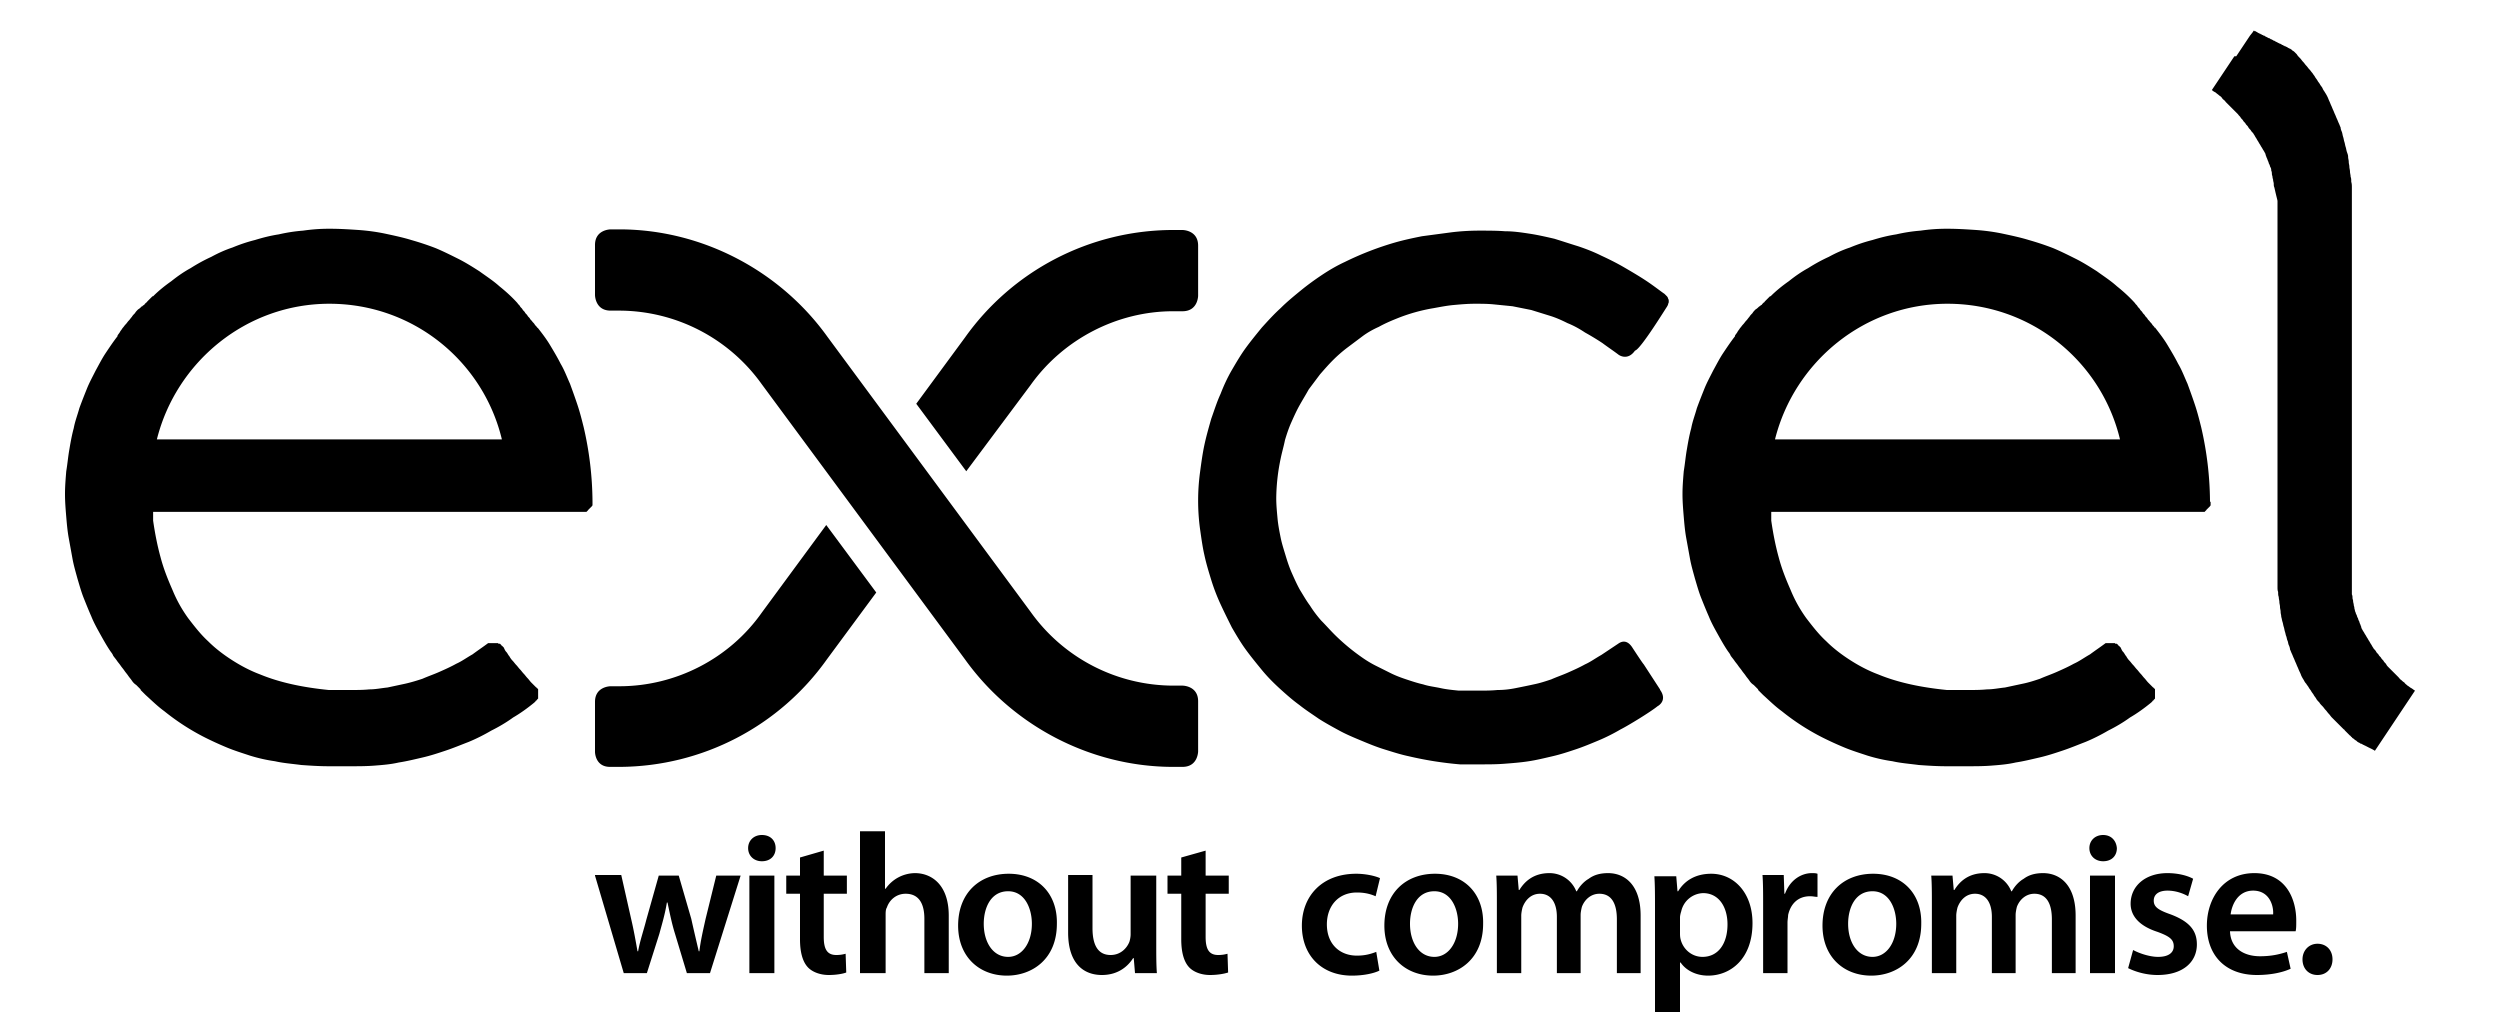 <?xml version="1.0" encoding="UTF-8"?>
<svg xmlns="http://www.w3.org/2000/svg" x="0px" y="0px" viewBox="0 0 400 162" enable-background="new 0 0 400 162"><path d="M353.6 80.2a54 54 0 00-1.4-11.8c-.3-1.2-.6-2.4-1-3.6s-.8-2.3-1.2-3.4c-.5-1.1-.9-2.2-1.5-3.2-.5-1-1.1-2-1.7-3s-1.3-1.9-2-2.8v.1c-.1-.2-.2-.3-.4-.5-.1-.2-.2-.3-.4-.5-.1-.2-.3-.3-.4-.5s-.3-.3-.4-.5-.3-.3-.4-.5-.3-.3-.4-.5-.3-.3-.4-.5-.3-.3-.4-.5c-.9-1-1.9-1.9-2.9-2.7-1-.9-2.1-1.6-3.2-2.4-1.1-.7-2.2-1.4-3.4-2s-2.4-1.2-3.6-1.7c-1.3-.5-2.5-.9-3.9-1.3-1.3-.4-2.7-.7-4.1-1s-2.9-.5-4.3-.6c-1.5-.1-3-.2-4.6-.2h-.2c-1.4 0-2.7.1-4.1.3q-1.95.15-3.9.6c-1.3.2-2.5.5-3.8.9q-1.8.45-3.6 1.2c-1.2.4-2.3.9-3.4 1.5q-1.65.75-3.3 1.8c-1.1.6-2.1 1.3-3.1 2.1-1 .7-2 1.5-2.9 2.4h-.1l-.2.2-.2.2-.2.2-.2.2c-.1.1-.1.2-.2.2l-.2.2c-.1.1-.1.2-.2.2-.1.1-.2.1-.2.2h-.1c-.2.2-.4.4-.6.5-.2.2-.4.4-.5.6-.2.2-.4.4-.5.6-.2.2-.3.4-.5.6s-.3.4-.5.6-.3.4-.5.6c-.1.2-.3.4-.4.6s-.3.4-.4.6v.1c-.7.9-1.3 1.8-1.9 2.7s-1.1 1.9-1.6 2.8c-.5 1-1 1.9-1.4 2.9s-.8 2-1.2 3.1c-.3 1.1-.7 2.1-.9 3.2-.3 1.1-.5 2.2-.7 3.4-.2 1.1-.3 2.3-.5 3.5-.1 1.2-.2 2.4-.2 3.6v.1c0 1.2.1 2.4.2 3.6s.2 2.3.4 3.4l.6 3.3c.2 1.1.5 2.1.8 3.2.3 1 .6 2.1 1 3.1s.8 2 1.2 2.9c.4 1 .9 1.9 1.4 2.8s1 1.8 1.6 2.7c.2.3.4.5.5.8.2.3.4.5.6.8s.4.5.6.8.4.5.6.8.4.5.6.8.4.5.6.8.4.5.7.7l.7.7v.1l.1.1.1.1.1.1.1.1.1.1.1.1.1.1.1.1c1 .9 1.9 1.8 3 2.6a37 37 0 006.5 4.2c1.2.6 2.3 1.1 3.5 1.6s2.5.9 3.7 1.3c1.3.4 2.6.7 4 .9 1.3.3 2.7.4 4.2.6 1.4.1 2.9.2 4.4.2h3.3c1.3 0 2.6 0 3.9-.1s2.6-.2 3.9-.5c1.3-.2 2.5-.5 3.8-.8s2.5-.7 3.7-1.1 2.4-.9 3.7-1.4q1.8-.75 3.6-1.8c1.2-.6 2.4-1.3 3.5-2.1 1.2-.7 2.3-1.5 3.4-2.4l.1-.1.1-.1s0-.1.1-.1l.1-.1s0-.1.1-.1c0 0 0-.1.1-.1v-1.5s0-.1-.1-.1c0 0 0-.1-.1-.1 0 0 0-.1-.1-.1l-.1-.1-.1-.1-.1-.1-.1-.1-.1-.1-.1-.1-.1-.1-.1-.1c-.2-.2-.4-.5-.6-.7s-.4-.5-.6-.7-.4-.5-.6-.7-.4-.5-.6-.7-.4-.5-.6-.7-.4-.5-.5-.7c-.2-.2-.3-.5-.5-.7s-.3-.5-.4-.7l-.1-.1-.1-.1-.1-.1s-.1 0-.1-.1l-.1-.1-.1-.1h-.2s-.1 0-.1-.1h-1.5c-.8.6-1.7 1.2-2.5 1.8-.9.5-1.7 1.1-2.6 1.5-.9.5-1.8.9-2.7 1.3s-1.8.7-2.7 1.1c-.9.3-1.8.6-2.8.8l-2.8.6c-1 .1-1.9.3-2.9.3-1 .1-2 .1-3 .1h-3.4c-2-.2-4-.5-5.8-.9s-3.5-.9-5.2-1.6c-1.6-.6-3.1-1.4-4.5-2.3s-2.7-1.9-3.8-3c-1.2-1.1-2.2-2.4-3.2-3.7-1-1.4-1.8-2.8-2.5-4.5-.7-1.6-1.4-3.3-1.9-5.2-.5-1.8-.9-3.8-1.2-5.9v-1.4h69.3s.1 0 .1-.1c0 0 .1 0 .1-.1 0 0 .1 0 .1-.1l.1-.1.1-.1.1-.1.1-.1.1-.1.1-.1s0-.1.1-.1v-.8c0 .3 0 .3-.1.1.1.1 0 .1 0 0M284 70.3c3.1-12.4 14.3-21.7 27.6-21.7 13.4 0 24.6 9.2 27.6 21.7zm86.8 85.7c1.5 0 2.4-1.1 2.4-2.5 0-1.5-1-2.5-2.4-2.5s-2.4 1.1-2.4 2.5c0 1.5 1 2.5 2.4 2.5m-13.9-9.7c.2-1.6 1.2-3.8 3.6-3.8 2.6 0 3.3 2.4 3.2 3.8zm10.4 2.7c.1-.4.1-.9.1-1.7 0-3.4-1.6-7.6-6.7-7.6-5 0-7.6 4.1-7.6 8.4 0 4.8 3 7.9 8 7.9 2.2 0 4.1-.4 5.4-1l-.6-2.7c-1.2.4-2.5.7-4.3.7-2.5 0-4.7-1.2-4.8-4zm-26.8 5.9c1.2.6 2.9 1.1 4.7 1.1 4.1 0 6.3-2.1 6.3-4.9 0-2.3-1.3-3.7-4.2-4.8-2-.7-2.7-1.2-2.7-2.2s.8-1.6 2.2-1.6 2.6.5 3.3.9l.8-2.8c-.9-.5-2.4-.9-4.1-.9-3.6 0-5.9 2.1-5.9 4.9 0 1.8 1.2 3.5 4.3 4.5 1.9.7 2.6 1.2 2.6 2.3 0 1-.8 1.7-2.5 1.7-1.4 0-3.1-.6-4-1.1zm-4-21.3c-1.3 0-2.2.9-2.2 2.1s.9 2.1 2.2 2.1c1.4 0 2.2-.9 2.2-2.1-.1-1.2-.9-2.1-2.2-2.1m1.9 6.5h-4v15.6h4zm-29.2 15.6h3.8v-9.2c0-.4.1-.9.2-1.3.4-1.1 1.3-2.2 2.8-2.2 1.8 0 2.7 1.5 2.7 3.7v9h3.8v-9.3c0-.4.1-.9.2-1.3.4-1.1 1.4-2.1 2.8-2.1 1.9 0 2.8 1.5 2.8 4.1v8.6h3.8v-9.2c0-5-2.6-6.8-5.2-6.8-1.3 0-2.3.3-3.1.9-.7.4-1.4 1.1-1.9 2h-.1a4.6 4.6 0 00-4.3-2.9c-2.6 0-4 1.4-4.8 2.7h-.1l-.2-2.3H309c.1 1.3.1 2.8.1 4.6v11zm-9.6-13.1c2.7 0 3.8 2.8 3.8 5.2 0 3.1-1.6 5.3-3.8 5.3-2.4 0-3.9-2.3-3.9-5.3 0-2.5 1.1-5.2 3.9-5.2m.1-2.8c-4.7 0-8.1 3.1-8.1 8.3 0 5 3.4 8 7.8 8 4 0 8-2.6 8-8.3.1-4.8-3-8-7.7-8m-17.6 15.9h3.9v-8.1c0-.4.1-.9.1-1.2.4-1.8 1.6-3 3.5-3 .5 0 .8.1 1.2.1v-3.7c-.3-.1-.5-.1-.9-.1-1.7 0-3.5 1.1-4.3 3.3h-.1l-.1-3H282c.1 1.4.1 2.9.1 5zm-13.3-8.9c0-.3.1-.7.2-1a3.7 3.7 0 013.5-2.9c2.5 0 3.9 2.2 3.9 5 0 3.1-1.5 5.2-4 5.2-1.7 0-3.1-1.2-3.5-2.8-.1-.4-.1-.7-.1-1.1zm-3.9 15.2h3.9v-8h.1c.8 1.2 2.4 2.1 4.4 2.1 3.6 0 7.1-2.7 7.1-8.4 0-4.9-3-7.9-6.6-7.9-2.4 0-4.2 1-5.3 2.8h-.1l-.2-2.4h-3.5c.1 1.5.1 3.1.1 5.2V162zm-25.3-6.3h3.8v-9.2c0-.4.1-.9.2-1.3.4-1.1 1.3-2.2 2.8-2.2 1.8 0 2.7 1.5 2.7 3.7v9h3.8v-9.3c0-.4.1-.9.2-1.3.4-1.1 1.4-2.1 2.8-2.1 1.9 0 2.8 1.5 2.8 4.1v8.6h3.8v-9.2c0-5-2.6-6.8-5.2-6.8-1.3 0-2.3.3-3.1.9-.7.4-1.4 1.1-1.9 2h-.1a4.6 4.6 0 00-4.3-2.9c-2.6 0-4 1.4-4.8 2.7h-.1l-.2-2.3h-3.4c.1 1.3.1 2.8.1 4.6v11zm-10.1-13.1c2.7 0 3.8 2.8 3.8 5.2 0 3.1-1.6 5.3-3.8 5.3-2.4 0-3.9-2.3-3.9-5.3 0-2.5 1.1-5.2 3.9-5.2m.1-2.8c-4.7 0-8.1 3.1-8.1 8.3 0 5 3.4 8 7.8 8 4 0 8-2.6 8-8.3.1-4.8-3-8-7.7-8m-9.4 12.5c-.8.3-1.7.6-3.1.6-2.7 0-4.8-1.8-4.8-5 0-2.9 1.8-5.1 4.8-5.1 1.4 0 2.3.3 3 .6l.7-2.9c-.9-.4-2.4-.7-3.8-.7-5.5 0-8.7 3.6-8.7 8.3 0 4.8 3.2 8 8 8 2 0 3.6-.4 4.4-.8zM189 137.2v2.9h-2.2v2.9h2.2v7.3c0 2 .4 3.5 1.2 4.4.7.8 2 1.3 3.4 1.3 1.2 0 2.3-.2 2.9-.4l-.1-3c-.4.1-.8.2-1.5.2-1.5 0-2-1-2-2.9V143h3.7v-2.9h-3.7v-4zm-4.2 2.9h-3.9v9.4c0 .4-.1.9-.2 1.2-.4 1-1.4 2.1-3 2.1-2.1 0-2.9-1.7-2.9-4.3V140h-3.9v9.2c0 5.1 2.6 6.8 5.4 6.8s4.3-1.6 5-2.7h.1l.2 2.4h3.5c-.1-1.3-.1-2.8-.1-4.7v-10.9zm-23.5 2.5c2.7 0 3.8 2.8 3.8 5.2 0 3.1-1.6 5.3-3.8 5.3-2.4 0-3.9-2.3-3.9-5.3 0-2.5 1.1-5.2 3.9-5.2m.1-2.8c-4.7 0-8.1 3.1-8.1 8.3 0 5 3.4 8 7.8 8 4 0 8-2.6 8-8.3.1-4.8-3-8-7.7-8m-23.7 15.9h4v-9.3c0-.4 0-.9.2-1.2.4-1.2 1.5-2.2 3-2.2 2.2 0 3 1.7 3 4v8.7h3.9v-9.2c0-5-2.8-6.8-5.4-6.8a5.8 5.8 0 00-4.7 2.5h-.1V133h-4v22.7zm-9.7-18.5v2.9h-2.2v2.9h2.2v7.3c0 2 .4 3.5 1.2 4.4.7.8 2 1.3 3.4 1.3 1.2 0 2.3-.2 2.8-.4l-.1-3c-.4.1-.8.2-1.5.2-1.5 0-2-1-2-2.9V143h3.7v-2.9h-3.7v-4zm-6.1-3.6c-1.3 0-2.2.9-2.2 2.1s.9 2.1 2.2 2.1c1.4 0 2.2-.9 2.2-2.1s-.8-2.1-2.2-2.1m2 6.5h-4v15.6h4zm-28.7 0 4.6 15.6h3.7l2-6.3c.4-1.5.9-3.1 1.2-5h.1c.4 1.9.7 3.4 1.2 5l1.9 6.3h3.7l4.9-15.6h-3.9l-1.7 6.9c-.4 1.8-.8 3.5-1 5.2h-.1c-.4-1.7-.8-3.4-1.2-5.2l-2-6.9h-3.2l-2 7.1c-.4 1.6-1 3.3-1.3 5h-.1c-.3-1.7-.6-3.4-1-5.1l-1.6-7.1h-4.2zm171.5-91c.1-.2.2-.3.2-.5.1-.1.1-.3.1-.4s0-.3-.1-.4c0-.1-.1-.3-.2-.4l-.4-.4c-.2-.1-1.6-1.2-2.8-2s-2.4-1.5-3.6-2.2-2.4-1.3-3.7-1.9c-1.2-.6-2.5-1.1-3.7-1.5-1.3-.4-2.5-.8-3.8-1.2-1.3-.3-2.6-.6-3.9-.8s-2.6-.4-4-.4c-1.3-.1-2.7-.1-4.1-.1-1.6 0-3.2.1-4.7.3l-4.5.6c-1.5.3-2.9.6-4.3 1a49 49 0 00-8 3.1c-1.3.6-2.5 1.3-3.7 2.1s-2.3 1.6-3.4 2.5-2.2 1.8-3.2 2.8c-1.1 1-2 2-3 3.1-.9 1.1-1.8 2.2-2.6 3.3s-1.5 2.3-2.2 3.5-1.3 2.5-1.8 3.8c-.6 1.3-1 2.6-1.5 4-.4 1.4-.8 2.8-1.1 4.2s-.5 2.9-.7 4.4a34 34 0 000 9c.2 1.4.4 2.9.7 4.2.3 1.4.7 2.7 1.1 4q.6 1.95 1.5 3.9c.6 1.3 1.2 2.5 1.8 3.7.7 1.2 1.4 2.4 2.2 3.5s1.7 2.2 2.6 3.3 1.9 2.1 3 3.1c1 .9 1.9 1.7 3 2.5 1 .8 2.1 1.5 3.1 2.2 1.1.7 2.2 1.3 3.3 1.9s2.3 1.1 3.5 1.6 2.4 1 3.7 1.4 2.5.8 3.9 1.1a57 57 0 008.2 1.3h3.2c1.3 0 2.6 0 3.9-.1s2.6-.2 3.9-.4 2.5-.5 3.8-.8 2.5-.7 3.7-1.1 2.4-.9 3.6-1.4q1.8-.75 3.6-1.8c1.2-.6 4.8-2.8 5.9-3.7 0 0 1.6-.8.5-2.5 0 0-.1-.1-.1-.2l-2.6-4c-.2-.2-1.5-2.2-1.7-2.5s-1-1.8-2.4-.8l-.3.2-2.4 1.6c-.9.5-1.7 1.1-2.6 1.5-.9.5-1.8.9-2.7 1.3s-1.8.7-2.7 1.1c-.9.3-1.8.6-2.8.8-.9.2-1.9.4-2.9.6s-1.9.3-2.9.3c-1 .1-2 .1-3 .1h-3.2c-1-.1-2-.2-2.9-.4s-1.9-.3-2.8-.6c-.9-.2-1.8-.5-2.7-.8s-1.7-.6-2.5-1l-2.4-1.2c-.8-.4-1.6-.9-2.3-1.4a33 33 0 01-4.3-3.6c-.7-.7-1.4-1.5-2.1-2.2q-1.05-1.2-1.8-2.4c-.6-.8-1.1-1.7-1.6-2.5-.5-.9-.9-1.8-1.3-2.7s-.7-1.8-1-2.8-.6-1.9-.8-2.9-.4-2-.5-3.1-.2-2.1-.2-3.2a32 32 0 01.7-6.3c.2-1 .5-2 .7-3 .3-1 .6-1.9 1-2.8s.8-1.8 1.3-2.7 1-1.7 1.5-2.6l1.8-2.4c.7-.8 1.3-1.5 2.1-2.3.7-.7 1.5-1.4 2.3-2l2.4-1.8c.8-.6 1.7-1.1 2.6-1.5.9-.5 1.8-.9 2.8-1.3a28 28 0 016-1.7c1.1-.2 2.1-.4 3.2-.5s2.2-.2 3.4-.2c1 0 2 0 3 .1l3 .3 3 .6 2.9.9c1 .3 1.9.7 2.9 1.2 1 .4 1.9.9 2.8 1.5.9.5 1.9 1.1 2.8 1.7.8.6 1.7 1.2 2.5 1.8.1.1 1.5 1.1 2.7-.6.9-.2 5-6.9 5.1-7m97.7-16.9v61.7c0 .3 0 .6.1.8 0 .3 0 .6.1.8 0 .3.1.6.1.8 0 .3.1.5.1.8s.1.5.1.8.1.5.1.8c.1.3.1.5.2.8s.1.5.2.8.1.5.2.8.1.5.2.7c.1.3.1.5.2.7s.1.5.2.7.2.5.2.7c.1.2.2.5.3.7s.2.5.3.7.2.5.3.7.2.5.3.7.2.5.3.7.2.4.3.7c.1.2.2.4.4.7.1.2.2.4.4.6.1.2.3.4.4.6s.3.4.4.6.3.4.4.6.3.4.4.6.3.4.5.6c.1.2.3.4.5.6s.3.4.5.6.3.4.5.6.3.4.5.6l.5.5.2.2.2.2.2.2.2.2.2.2.2.2.2.2c.1 0 .1.1.2.2l.2.2.2.2.2.2.2.2c.1 0 .1.1.2.2.1 0 .1.1.2.2.1 0 .1.1.2.1l.2.2c.1 0 .1.1.2.1l.2.2c.1 0 .1.1.2.1s.1.1.2.1c.1.1.1.1.2.1s.1.1.2.1.1.1.2.1.1.1.2.1.1.1.2.1.1.1.2.1.1.1.2.1.1.1.2.1.1.1.2.1.1.1.2.1.1.1.2.1c.1.1.1.1.2.1l.2-.3.2-.3.2-.3.2-.3.2-.3.2-.3.2-.3.2-.3.2-.3.2-.3.2-.3.2-.3.2-.3.2-.3.2-.3.2-.3.2-.3.2-.3.2-.3.2-.3.2-.3.2-.3.2-.3.2-.3.2-.3.2-.3.2-.3.2-.3.2-.3.2-.3.2-.3.2-.3c-.2-.1-.4-.3-.6-.4s-.4-.3-.6-.4c-.2-.2-.4-.3-.5-.5-.2-.1-.4-.3-.5-.4-.2-.1-.3-.3-.5-.5l-.5-.5-.5-.5-.5-.5c-.2-.2-.3-.3-.4-.5s-.3-.3-.4-.5-.3-.3-.4-.5-.3-.3-.4-.5-.3-.3-.4-.5-.2-.3-.4-.5c-.1-.2-.2-.3-.3-.5s-.2-.3-.3-.5-.2-.3-.3-.5-.2-.3-.3-.5-.2-.3-.3-.5-.2-.3-.3-.5-.2-.3-.2-.5c-.1-.2-.1-.3-.2-.5s-.1-.4-.2-.5c-.1-.2-.1-.4-.2-.5-.1-.2-.1-.4-.2-.5-.1-.2-.1-.4-.2-.5 0-.2-.1-.4-.1-.5 0-.2-.1-.4-.1-.5 0-.2-.1-.4-.1-.6s-.1-.4-.1-.5c0-.2 0-.4-.1-.6V30c0-.3 0-.6-.1-.9 0-.3 0-.6-.1-.8 0-.3-.1-.6-.1-.8 0-.3-.1-.6-.1-.8 0-.3-.1-.5-.1-.8s-.1-.5-.1-.8-.1-.5-.2-.8-.1-.5-.2-.8-.1-.5-.2-.8-.1-.5-.2-.8-.1-.5-.2-.8c-.1-.2-.2-.5-.2-.7-.1-.2-.2-.5-.3-.7s-.2-.5-.3-.7-.2-.5-.3-.7-.2-.5-.3-.7-.2-.5-.3-.7-.2-.5-.3-.7-.2-.5-.3-.7-.2-.4-.4-.7c-.1-.2-.3-.4-.4-.7-.1-.2-.3-.4-.4-.6s-.3-.4-.4-.6-.3-.4-.4-.6-.3-.4-.4-.6c-.2-.2-.3-.4-.5-.6s-.3-.4-.5-.6-.3-.4-.5-.6-.3-.4-.5-.6-.4-.4-.5-.6l-.5-.5c-.1 0-.1-.1-.2-.1l-.2-.2c-.1 0-.1-.1-.2-.1s-.1-.1-.2-.1-.1-.1-.2-.1c-.1-.1-.1-.1-.2-.1 0 0-.1-.1-.2-.1s-.1-.1-.2-.1-.1-.1-.2-.1-.1-.1-.2-.1c0 0-.1-.1-.2-.1s-.1-.1-.2-.1-.1-.1-.2-.1-.1-.1-.2-.1-.1-.1-.2-.1c0 0-.1-.1-.2-.1s-.1-.1-.2-.1c-.1-.1-.1-.1-.2-.1s-.1-.1-.2-.1c-.1-.1-.1-.1-.2-.1s-.1-.1-.2-.1-.1-.1-.2-.1-.1-.1-.2-.1c-.1-.1-.1-.1-.2-.1s-.1-.1-.2-.1-.1-.1-.2-.1-.1-.1-.2-.1-.1-.1-.2-.1-.1-.1-.2-.1c0 0-.1-.1-.2-.1 0-.1-.1-.1-.2-.1s-.1-.1-.2-.1l-.2.3-.4.5-.2.3-.2.3-.2.3-.2.3-.2.3-.2.3-.2.3-.2.3-.2.3-.2.3-.2.3h-.3l-.2.3-.2.3-.2.3-.2.3-.2.3-.2.3-.2.3-.2.3-.2.3-.2.3-.2.3-.2.3-.2.3-.2.3-.2.3-.2.3-.2.3-.2.3c.2.2.4.3.6.4.2.2.4.3.6.5.2.1.4.3.5.5.2.2.4.3.5.5l.5.5.5.5.5.5.5.5c.1.2.3.3.4.5s.3.3.4.5.3.3.4.5.3.3.4.5.2.3.4.5c.1.2.2.3.4.5.1.2.2.3.3.5s.2.3.3.5.2.3.3.5.2.3.3.5.2.3.3.5.2.3.3.5.2.3.2.5c.1.2.1.3.2.5s.1.3.2.5.1.4.2.5c.1.2.1.4.2.5.1.2.1.4.1.5.1.2.1.4.1.5 0 .2.1.4.1.5 0 .2.1.4.1.5 0 .2.1.4.1.6s0 .4.1.6c.4 1.8.5 2 .5 2.2m-269.2 15v-8c0-2.5 2.5-2.5 2.5-2.5h1.7c13 .1 25.4 6.6 33 17.2l32.5 44a28.1 28.1 0 0022.8 11.8h1.5s2.5 0 2.5 2.5v8s0 2.5-2.5 2.5h-1.8c-13-.1-25.4-6.6-33-17.2l-32.5-44a28.1 28.1 0 00-22.8-11.8h-1.4c-2.5 0-2.5-2.5-2.5-2.5"/><path d="m154.6 75.4-8-10.8 7.8-10.6a40.9 40.9 0 0133-17.2h1.8s2.5 0 2.5 2.5v8s0 2.5-2.5 2.5h-1.5c-9 0-17.6 4.5-22.8 11.8zm-59.4 44.9v-8c0-2.5 2.5-2.5 2.5-2.5h1.4c9 0 17.6-4.4 22.8-11.8l10.3-14 8 10.8-7.9 10.7a40.9 40.9 0 01-33 17.2h-1.7c-2.4 0-2.4-2.4-2.4-2.4m-.4-40.1a54 54 0 00-1.4-11.8c-.3-1.2-.6-2.4-1-3.6s-.8-2.3-1.2-3.4c-.5-1.1-.9-2.2-1.5-3.2-.5-1-1.1-2-1.7-3s-1.3-1.9-2-2.8v.1c-.1-.2-.2-.3-.4-.5-.1-.2-.2-.3-.4-.5-.1-.2-.3-.3-.4-.5s-.3-.3-.4-.5-.3-.3-.4-.5-.3-.3-.4-.5-.3-.3-.4-.5-.3-.3-.4-.5c-.9-1-1.9-1.9-2.9-2.7-1-.9-2.1-1.6-3.2-2.4-1.1-.7-2.2-1.4-3.4-2s-2.4-1.2-3.6-1.7c-1.3-.5-2.5-.9-3.9-1.3-1.3-.4-2.7-.7-4.1-1s-2.9-.5-4.3-.6c-1.5-.1-3-.2-4.6-.2h-.2c-1.4 0-2.7.1-4.1.3q-1.95.15-3.9.6c-1.3.2-2.5.5-3.8.9q-1.8.45-3.6 1.2c-1.2.4-2.3.9-3.4 1.5q-1.65.75-3.3 1.8c-1.1.6-2.1 1.3-3.1 2.1-1 .7-2 1.5-2.9 2.4h-.1l-.2.2-.2.2-.2.2-.2.2c-.1.1-.1.2-.2.2l-.2.2c-.1.1-.1.2-.2.2-.1.1-.2.1-.2.2h-.1c-.2.2-.4.4-.6.5-.2.2-.4.4-.5.6-.2.2-.4.4-.5.6-.2.2-.3.4-.5.6s-.3.4-.5.6-.3.4-.5.6c-.1.2-.3.4-.4.6s-.3.4-.4.6v.1c-.7.9-1.3 1.8-1.9 2.7s-1.1 1.9-1.6 2.8c-.5 1-1 1.9-1.4 2.9s-.8 2-1.2 3.1c-.3 1.1-.7 2.1-.9 3.2-.3 1.1-.5 2.2-.7 3.4-.2 1.1-.3 2.3-.5 3.5-.1 1.2-.2 2.4-.2 3.6v.1c0 1.2.1 2.4.2 3.6s.2 2.3.4 3.4l.6 3.3c.2 1.1.5 2.1.8 3.2.3 1 .6 2.1 1 3.1s.8 2 1.2 2.9c.4 1 .9 1.9 1.4 2.8s1 1.8 1.6 2.7c.2.3.4.5.5.8.2.3.4.5.6.8s.4.5.6.8.4.5.6.8.4.5.6.8.4.5.6.8.4.5.7.7l.7.7v.1l.1.1.1.1.1.1.1.1.1.1.1.1.1.1.1.1c1 .9 1.9 1.8 3 2.6a37 37 0 006.5 4.2c1.2.6 2.3 1.1 3.5 1.6s2.5.9 3.7 1.3c1.3.4 2.6.7 4 .9 1.3.3 2.7.4 4.2.6 1.4.1 2.9.2 4.4.2H56c1.3 0 2.6 0 3.9-.1s2.6-.2 3.9-.5c1.3-.2 2.5-.5 3.8-.8s2.5-.7 3.7-1.1 2.4-.9 3.7-1.4q1.8-.75 3.6-1.8c1.2-.6 2.4-1.3 3.5-2.1 1.2-.7 2.3-1.5 3.4-2.4l.1-.1.1-.1s0-.1.1-.1l.1-.1s0-.1.1-.1c0 0 0-.1.1-.1v-1.5s0-.1-.1-.1c0 0 0-.1-.1-.1 0 0 0-.1-.1-.1l-.1-.1-.1-.1-.1-.1-.1-.1-.1-.1-.1-.1-.1-.1-.1-.1c-.2-.2-.4-.5-.6-.7s-.4-.5-.6-.7-.4-.5-.6-.7-.4-.5-.6-.7-.4-.5-.6-.7-.4-.5-.5-.7c-.2-.2-.3-.5-.5-.7s-.3-.5-.4-.7l-.1-.1-.1-.1-.1-.1s-.1 0-.1-.1l-.1-.1-.1-.1h-.2s-.1 0-.1-.1h-1.6c-.8.6-1.7 1.2-2.5 1.8-.9.5-1.7 1.1-2.6 1.5-.9.5-1.8.9-2.7 1.3s-1.8.7-2.7 1.1c-.9.3-1.9.6-2.8.8l-2.8.6c-1 .1-1.9.3-2.9.3-1 .1-2 .1-3 .1h-3.5c-2-.2-4-.5-5.8-.9s-3.5-.9-5.2-1.6c-1.6-.6-3.1-1.4-4.5-2.3s-2.7-1.9-3.8-3c-1.2-1.1-2.2-2.4-3.2-3.7-1-1.4-1.8-2.8-2.5-4.5-.7-1.6-1.4-3.3-1.9-5.2-.5-1.8-.9-3.8-1.2-5.9v-1.4h69.3s.1 0 .1-.1c0 0 .1 0 .1-.1 0 0 .1 0 .1-.1l.1-.1.1-.1.1-.1.1-.1.1-.1.1-.1s0-.1.1-.1v-.8zq0 .15 0 0m-69.7-9.9c3.1-12.4 14.3-21.7 27.6-21.7 13.4 0 24.6 9.2 27.6 21.7z"/></svg>
